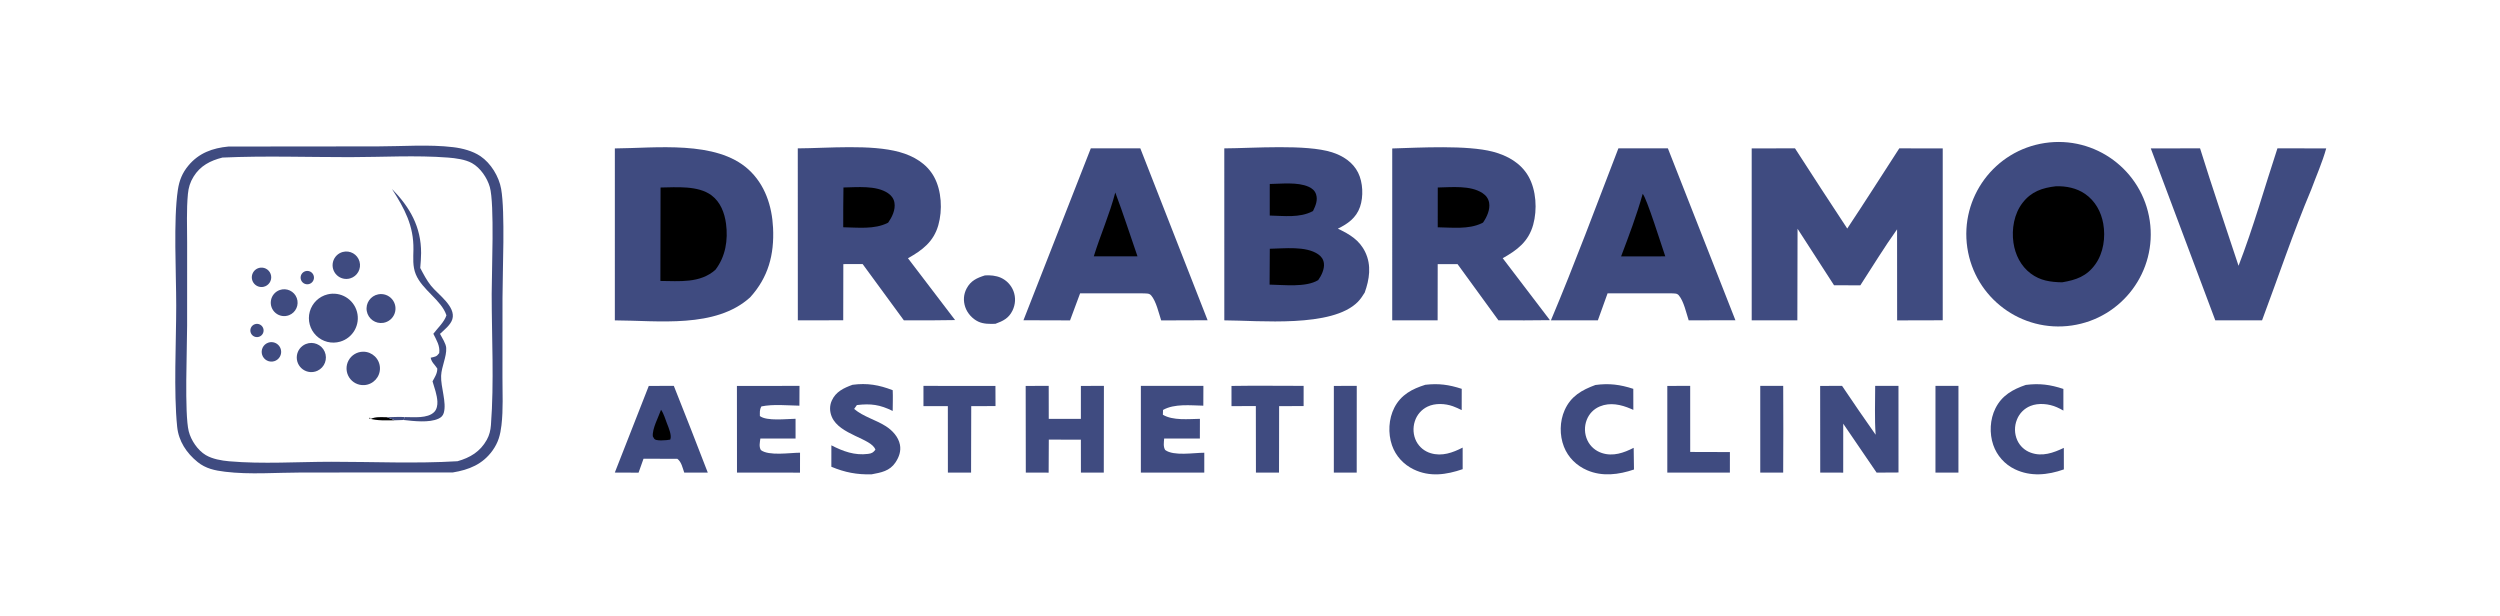 <svg width="361" height="89" viewBox="0 0 361 89" fill="none" xmlns="http://www.w3.org/2000/svg">
<path d="M54.568 21.139C58.113 21.136 61.962 20.829 65.467 21.255C66.787 21.416 68.257 21.799 69.372 22.549C70.882 23.565 72.052 25.497 72.366 27.278C72.961 30.657 72.562 39.193 72.561 43.075L72.555 54.483C72.553 56.761 72.679 59.124 72.413 61.388C72.247 62.798 71.969 63.875 71.119 65.061C69.695 67.047 67.717 67.839 65.385 68.222L43.551 68.231C39.949 68.235 36.068 68.556 32.506 68.12C31.034 67.94 29.717 67.672 28.538 66.719C26.935 65.423 25.795 63.714 25.582 61.624C25.063 56.531 25.446 49.395 25.446 44.112C25.447 39.441 25.029 31.762 25.683 27.422C25.889 26.056 26.311 24.991 27.192 23.924C28.704 22.094 30.697 21.378 32.985 21.161L54.568 21.139ZM64.707 22.755C60.071 22.396 55.197 22.691 50.539 22.693C44.427 22.697 38.22 22.479 32.118 22.753C30.383 23.189 28.915 23.934 27.944 25.517C27.453 26.318 27.222 27.082 27.135 28.008C26.915 30.336 27.024 32.743 27.023 35.082L27.02 47.048C27.022 50.189 26.618 59.745 27.252 62.275C27.578 63.578 28.548 65.022 29.713 65.714C30.668 66.282 31.989 66.513 33.088 66.609C37.888 67.031 43.025 66.681 47.857 66.679C53.872 66.675 60.069 66.965 66.064 66.601C67.884 66.09 69.34 65.218 70.289 63.516C70.67 62.833 70.832 62.148 70.891 61.378C71.36 55.167 71.001 48.676 70.999 42.438C70.998 39.345 71.425 29.449 70.731 27.012C70.356 25.691 69.37 24.233 68.152 23.554C67.198 23.022 65.789 22.839 64.707 22.755Z" fill="#3F4B80"/>
<path d="M47.3 42.509C49.166 42.053 51.054 43.173 51.549 45.03C52.045 46.886 50.966 48.798 49.121 49.334C47.892 49.691 46.566 49.355 45.655 48.455C44.744 47.555 44.391 46.233 44.732 44.999C45.074 43.765 46.056 42.812 47.3 42.509Z" fill="#3F4B80"/>
<path d="M62.575 48.197C63.206 47.362 64.144 46.519 64.466 45.533C63.748 43.327 60.964 41.877 60.038 39.602C59.566 38.441 59.68 37.262 59.699 36.042C59.751 32.578 58.415 30.128 56.599 27.283C59.178 29.909 60.819 32.755 60.807 36.535C60.804 37.254 60.741 37.979 60.684 38.697C61.149 39.579 61.611 40.479 62.237 41.261C63.249 42.527 65.861 44.272 65.32 46.089C65.074 46.917 64.15 47.629 63.536 48.208C63.828 48.766 64.398 49.619 64.433 50.243C64.505 51.522 63.752 52.943 63.698 54.269C63.632 55.9 64.523 58.135 64.078 59.63C63.958 60.035 63.699 60.278 63.327 60.452C61.968 61.084 59.73 60.807 58.281 60.647L58.439 60.225C59.715 60.22 61.755 60.467 62.709 59.484C63.08 59.102 63.185 58.497 63.159 57.984C63.11 57.018 62.734 55.989 62.457 55.065C62.779 54.478 63.161 53.906 63.145 53.215C62.777 52.637 62.32 52.337 62.19 51.655C62.832 51.494 63.026 51.538 63.424 50.988C63.563 49.937 63.024 49.114 62.575 48.197Z" fill="#3F4B80"/>
<path d="M52.447 50.786C53.752 50.783 54.822 51.817 54.865 53.121C54.908 54.424 53.907 55.526 52.605 55.608C51.727 55.664 50.889 55.237 50.417 54.495C49.945 53.752 49.914 52.812 50.337 52.04C50.759 51.269 51.568 50.788 52.447 50.786Z" fill="#3F4B80"/>
<path d="M44.149 49.682C45.207 49.243 46.422 49.73 46.883 50.779C47.343 51.828 46.881 53.054 45.841 53.536C45.15 53.857 44.339 53.779 43.722 53.332C43.105 52.885 42.777 52.139 42.866 51.382C42.954 50.625 43.445 49.975 44.149 49.682Z" fill="#3F4B80"/>
<path d="M54.626 42.501C55.366 42.359 56.126 42.627 56.614 43.202C57.101 43.777 57.241 44.571 56.98 45.278C56.719 45.986 56.098 46.498 55.353 46.618C54.225 46.801 53.16 46.044 52.961 44.918C52.762 43.793 53.504 42.716 54.626 42.501Z" fill="#3F4B80"/>
<path d="M49.499 36.383C50.546 36.105 51.623 36.721 51.914 37.765C52.206 38.809 51.604 39.894 50.564 40.199C49.879 40.4 49.139 40.217 48.626 39.72C48.114 39.222 47.909 38.488 48.09 37.797C48.27 37.106 48.808 36.566 49.499 36.383Z" fill="#3F4B80"/>
<path d="M40.392 41.879C41.389 41.527 42.484 42.041 42.853 43.032C43.221 44.023 42.727 45.127 41.743 45.512C41.09 45.768 40.351 45.651 39.809 45.208C39.267 44.764 39.006 44.062 39.127 43.373C39.248 42.682 39.731 42.111 40.392 41.879Z" fill="#3F4B80"/>
<path d="M38.708 49.49C39.191 49.313 39.733 49.414 40.119 49.753C40.506 50.093 40.677 50.617 40.564 51.119C40.451 51.621 40.073 52.022 39.578 52.163C38.851 52.37 38.09 51.965 37.856 51.246C37.621 50.527 37.998 49.751 38.708 49.49Z" fill="#3F4B80"/>
<path d="M37.598 38.653C38.343 38.564 39.026 39.077 39.147 39.818C39.269 40.558 38.786 41.263 38.051 41.417C37.547 41.523 37.025 41.343 36.693 40.949C36.36 40.555 36.271 40.011 36.46 39.531C36.649 39.051 37.086 38.714 37.598 38.653Z" fill="#3F4B80"/>
<path d="M43.813 39.3C44.25 38.989 44.856 39.094 45.163 39.533C45.471 39.972 45.362 40.577 44.921 40.882C44.484 41.183 43.886 41.075 43.582 40.641C43.278 40.206 43.381 39.607 43.813 39.3Z" fill="#3F4B80"/>
<path d="M36.799 46.816C37.297 46.647 37.839 46.911 38.011 47.409C38.183 47.906 37.921 48.45 37.425 48.625C36.925 48.802 36.376 48.537 36.203 48.036C36.029 47.534 36.296 46.987 36.799 46.816Z" fill="#3F4B80"/>
<path d="M57.026 60.69C55.794 60.691 54.458 60.787 53.273 60.415L53.429 60.297L53.504 60.494C54.282 60.147 55.031 60.245 55.868 60.25L57.026 60.69Z" fill="black"/>
<path d="M55.868 60.25C56.715 60.236 57.594 60.17 58.438 60.225L58.281 60.647L57.026 60.69L55.868 60.25Z" fill="#3F4B80"/>
<path d="M295.272 20.65C302.557 19.554 309.347 24.583 310.425 31.873C311.503 39.162 306.458 45.942 299.167 47.002C291.902 48.058 285.153 43.034 284.079 35.77C283.005 28.505 288.012 21.742 295.272 20.65Z" fill="#3F4B80"/>
<path d="M296.868 26.897C298.35 26.852 299.856 27.149 301.09 28.003C302.543 29.009 303.407 30.578 303.71 32.296C304.057 34.266 303.749 36.512 302.567 38.164C301.318 39.91 299.777 40.428 297.771 40.766C296.102 40.735 294.616 40.533 293.233 39.493C291.806 38.42 290.993 36.787 290.742 35.045C290.46 33.084 290.829 30.878 292.06 29.287C293.325 27.65 294.907 27.126 296.868 26.897Z" fill="black"/>
<path d="M88.784 21.432C94.672 21.394 103.395 20.233 108.055 24.451C110.462 26.629 111.48 29.74 111.631 32.914C111.816 36.774 110.939 40.058 108.315 42.941C103.327 47.458 95.059 46.284 88.783 46.262L88.784 21.432Z" fill="#3F4B80"/>
<path d="M95.384 27.077C97.654 27.044 100.797 26.763 102.731 28.198C104.034 29.164 104.635 30.75 104.839 32.309C105.148 34.663 104.771 37.049 103.308 38.956C101.099 40.927 98.103 40.589 95.36 40.569L95.384 27.077Z" fill="black"/>
<path d="M252.944 21.432L259.196 21.418C261.689 25.294 264.205 29.155 266.743 33.002C269.288 29.171 271.755 25.284 274.256 21.423L280.53 21.427L280.531 46.248L273.946 46.265L273.944 43.63L273.937 33.116C272.069 35.727 270.384 38.506 268.633 41.199L264.837 41.195L259.567 33.032L259.538 46.257L252.946 46.258L252.944 21.432Z" fill="#3F4B80"/>
<path d="M176.788 21.425C181.015 21.401 188.584 20.802 192.333 21.987C193.905 22.485 195.351 23.411 196.108 24.926C196.814 26.339 196.901 28.382 196.386 29.876C195.843 31.454 194.62 32.326 193.188 33.016C194.874 33.832 196.294 34.638 197.146 36.416C198.061 38.323 197.747 40.345 197.063 42.25C196.769 42.718 196.464 43.191 196.075 43.587C192.356 47.365 181.841 46.278 176.791 46.258L176.788 21.425Z" fill="#3F4B80"/>
<path d="M183.359 35.92C185.422 35.891 188.581 35.486 190.359 36.729C190.813 37.046 191.097 37.451 191.171 38.009C191.281 38.831 190.818 39.803 190.348 40.446C188.568 41.538 185.348 41.124 183.328 41.099L183.359 35.92Z" fill="black"/>
<path d="M183.353 26.566C185.046 26.545 187.372 26.259 188.957 26.967C189.461 27.192 189.86 27.514 190.037 28.051C190.32 28.907 189.971 29.706 189.6 30.47C189.573 30.485 189.547 30.5 189.52 30.514C187.654 31.484 185.396 31.169 183.351 31.125L183.353 26.566Z" fill="black"/>
<path d="M201.038 21.438C204.988 21.318 211.848 20.929 215.569 21.905C217.664 22.455 219.614 23.535 220.715 25.477C221.839 27.461 221.996 30.273 221.394 32.445C220.719 34.886 219.089 36.11 216.992 37.285L223.81 46.231L220.165 46.261L216.378 46.26L210.469 38.138L207.604 38.141L207.593 46.256L201.037 46.254L201.038 21.438Z" fill="#3F4B80"/>
<path d="M207.613 27.075C209.608 27.042 212.307 26.734 214.053 27.871C214.574 28.21 214.924 28.664 215.032 29.282C215.203 30.262 214.693 31.362 214.148 32.14C214.082 32.176 214.016 32.212 213.949 32.244C212.046 33.15 209.671 32.85 207.609 32.822L207.613 27.075Z" fill="black"/>
<path d="M115.199 21.424C119.545 21.4 125.748 20.812 129.883 21.955C131.926 22.52 133.823 23.617 134.874 25.527C135.974 27.526 136.111 30.334 135.496 32.505C134.818 34.905 133.185 36.129 131.11 37.291L137.915 46.218L134.234 46.26L130.516 46.255L124.566 38.133L121.777 38.136L121.762 46.249L115.207 46.256L115.199 21.424Z" fill="#3F4B80"/>
<path d="M121.796 27.073C123.755 27.046 126.541 26.732 128.248 27.91C128.735 28.245 129.062 28.691 129.159 29.279C129.328 30.297 128.815 31.339 128.255 32.145C128.23 32.159 128.205 32.173 128.179 32.187C126.258 33.157 123.86 32.848 121.762 32.818C121.755 30.903 121.766 28.988 121.796 27.073Z" fill="black"/>
<path d="M157.514 21.418L164.661 21.419L174.379 46.244L167.675 46.269C167.326 45.213 166.962 43.53 166.24 42.675C165.942 42.322 165.586 42.399 165.151 42.362L155.967 42.357L154.514 46.265L147.787 46.244L157.514 21.418Z" fill="#3F4B80"/>
<path d="M161.048 27.795C162.193 30.829 163.183 33.947 164.253 37.011L161.663 37.019L157.943 37.013C158.902 33.916 160.232 30.94 161.048 27.795Z" fill="black"/>
<path d="M233.697 21.421L240.841 21.419L250.594 46.242L243.846 46.259C243.503 45.207 243.143 43.508 242.428 42.656C242.152 42.329 241.841 42.394 241.442 42.361L232.136 42.354L230.73 46.26L223.953 46.256C227.398 38.081 230.506 29.703 233.697 21.421Z" fill="#3F4B80"/>
<path d="M237.203 27.998C237.744 28.467 239.987 35.643 240.467 37.019L237.597 37.021L234.086 37.024C235.206 34.072 236.352 31.037 237.203 27.998Z" fill="black"/>
<path d="M310.575 21.43L317.689 21.42C319.455 27.097 321.387 32.732 323.245 38.38C325.382 32.871 327.011 27.041 328.862 21.422L335.906 21.426C335.354 23.424 334.459 25.431 333.739 27.381C331.144 33.531 328.987 40.001 326.641 46.257L319.89 46.26L310.575 21.43Z" fill="#3F4B80"/>
<path d="M262.83 55.726L265.994 55.721C267.584 58.09 269.2 60.442 270.843 62.776C270.675 60.45 270.779 58.055 270.776 55.721L274.14 55.72L274.143 68.228L270.982 68.246L266.163 61.182L266.159 68.249L262.841 68.243L262.83 55.726Z" fill="#3F4B80"/>
<path d="M156.08 55.727L159.405 55.72L159.387 68.245L156.084 68.242L156.079 63.487L151.448 63.481L151.424 68.249L148.126 68.243L148.108 55.726L151.434 55.721L151.44 60.482L156.079 60.482L156.08 55.727Z" fill="#3F4B80"/>
<path d="M93.684 55.727L97.3 55.72C98.96 59.885 100.595 64.06 102.204 68.245L98.804 68.246C98.561 67.546 98.402 66.689 97.802 66.251L92.923 66.241L92.208 68.253L88.779 68.238L93.684 55.727Z" fill="#3F4B80"/>
<path d="M95.455 59.171C95.839 59.697 96.076 60.541 96.313 61.151C96.538 61.734 97.044 62.888 96.783 63.48L96.241 63.556C95.756 63.582 95.247 63.641 94.771 63.53C94.451 63.455 94.432 63.286 94.27 63.016C94.147 61.949 95.088 60.213 95.455 59.171Z" fill="black"/>
<path d="M164.741 55.72L173.77 55.719L173.76 58.58C171.925 58.544 169.591 58.262 167.943 59.196L167.92 59.891C169.384 60.759 171.621 60.501 173.268 60.479L173.261 63.322L168.105 63.328C168.068 63.884 167.949 64.486 168.254 64.983C169.501 65.886 172.323 65.377 173.9 65.375L173.898 68.248L164.74 68.243L164.741 55.72Z" fill="#3F4B80"/>
<path d="M106.411 55.726L115.448 55.723L115.436 58.58C113.669 58.549 111.684 58.334 109.95 58.685C109.665 59.179 109.73 59.513 109.726 60.077C110.72 60.844 113.593 60.485 114.878 60.471L114.879 63.323L109.796 63.325C109.728 63.88 109.569 64.486 109.871 64.99C111.016 65.868 114.042 65.376 115.525 65.369L115.52 68.249L106.421 68.244L106.411 55.726Z" fill="#3F4B80"/>
<path d="M123.102 55.564C125.227 55.284 126.921 55.578 128.907 56.346C128.952 57.337 128.909 58.349 128.904 59.341C127.066 58.435 125.758 58.246 123.732 58.492L123.338 59.052C124.671 60.18 126.465 60.613 127.926 61.552C128.862 62.154 129.724 63.08 129.948 64.203C130.134 65.14 129.823 66.002 129.305 66.777C128.469 68.028 127.225 68.235 125.851 68.495C123.713 68.545 122.022 68.221 120.047 67.4L120.05 64.305C121.735 65.172 123.42 65.794 125.353 65.542C125.887 65.473 126.082 65.353 126.41 64.941C125.886 63.297 121.221 62.81 120.114 60.193C119.795 59.438 119.768 58.616 120.103 57.862C120.683 56.554 121.844 56.023 123.102 55.564Z" fill="#3F4B80"/>
<path d="M292.525 55.582C294.516 55.33 296.054 55.536 297.953 56.162L297.953 59.288C297.653 59.109 297.333 58.949 297.014 58.808C295.878 58.304 294.361 58.146 293.194 58.621C292.303 58.979 291.599 59.689 291.248 60.583C290.853 61.547 290.871 62.632 291.298 63.583C291.678 64.415 292.378 65.058 293.238 65.365C294.9 65.975 296.514 65.392 298.017 64.673L298.022 67.781C295.706 68.603 293.223 68.859 290.948 67.757C289.48 67.055 288.355 65.791 287.826 64.252C287.251 62.577 287.343 60.567 288.137 58.973C289.069 57.101 290.634 56.23 292.525 55.582Z" fill="#3F4B80"/>
<path d="M230.379 55.592C232.379 55.324 233.935 55.529 235.848 56.148L235.855 59.188C235.737 59.135 235.618 59.083 235.499 59.032C234.077 58.422 232.503 58.063 231.009 58.69C230.129 59.06 229.475 59.737 229.127 60.623C228.752 61.581 228.787 62.65 229.221 63.582C229.635 64.464 230.385 65.109 231.308 65.415C232.912 65.947 234.477 65.397 235.903 64.664L235.947 67.798C233.744 68.544 231.383 68.853 229.185 67.905C227.649 67.242 226.444 66.066 225.83 64.5C225.182 62.842 225.211 60.845 225.939 59.214C226.839 57.2 228.419 56.314 230.379 55.592Z" fill="#3F4B80"/>
<path d="M205.818 55.563C207.75 55.339 209.232 55.549 211.074 56.148L211.068 59.22C210.659 59.016 210.229 58.816 209.8 58.661C208.685 58.259 207.221 58.19 206.142 58.712C205.262 59.132 204.596 59.899 204.302 60.829C203.992 61.776 204.06 62.855 204.522 63.742C204.955 64.565 205.703 65.178 206.595 65.441C208.221 65.934 209.771 65.369 211.207 64.632L211.209 67.749C208.843 68.56 206.474 68.908 204.136 67.781C202.669 67.074 201.537 65.844 201.003 64.3C200.407 62.58 200.511 60.479 201.348 58.857C202.31 56.994 203.912 56.159 205.818 55.563Z" fill="#3F4B80"/>
<path d="M133.347 55.724L143.742 55.725L143.752 58.637L140.247 58.648L140.231 64.868L140.224 68.244L136.875 68.244L136.869 58.641L133.347 58.645L133.347 55.724Z" fill="#3F4B80"/>
<path d="M177.827 55.729C181.295 55.669 184.775 55.722 188.244 55.719L188.242 58.636L184.705 58.646L184.698 64.663L184.689 68.246L181.357 68.245L181.344 58.638L177.828 58.643L177.827 55.729Z" fill="#3F4B80"/>
<path d="M240.759 55.726L244.063 55.721L244.066 65.262L249.798 65.279L249.795 68.246L240.759 68.243L240.759 55.726Z" fill="#3F4B80"/>
<path d="M279.483 55.718L282.801 55.723L282.798 68.242L279.48 68.243L279.483 55.718Z" fill="#3F4B80"/>
<path d="M254.18 55.724L257.495 55.722C257.519 59.897 257.518 64.072 257.492 68.248L254.181 68.242L254.18 55.724Z" fill="#3F4B80"/>
<path d="M192.608 55.725L195.916 55.722L195.909 68.248L192.605 68.241L192.608 55.725Z" fill="#3F4B80"/>
<path d="M142.226 39.768C142.97 39.714 143.828 39.798 144.513 40.1C145.353 40.477 146.01 41.17 146.342 42.028C146.698 42.958 146.635 43.966 146.198 44.858C145.657 45.959 144.836 46.359 143.738 46.757C142.911 46.783 142.029 46.801 141.264 46.442C140.409 46.041 139.686 45.234 139.382 44.341C139.076 43.443 139.131 42.504 139.577 41.662C140.177 40.529 141.07 40.131 142.226 39.768Z" fill="#3F4B80"/>
</svg>
